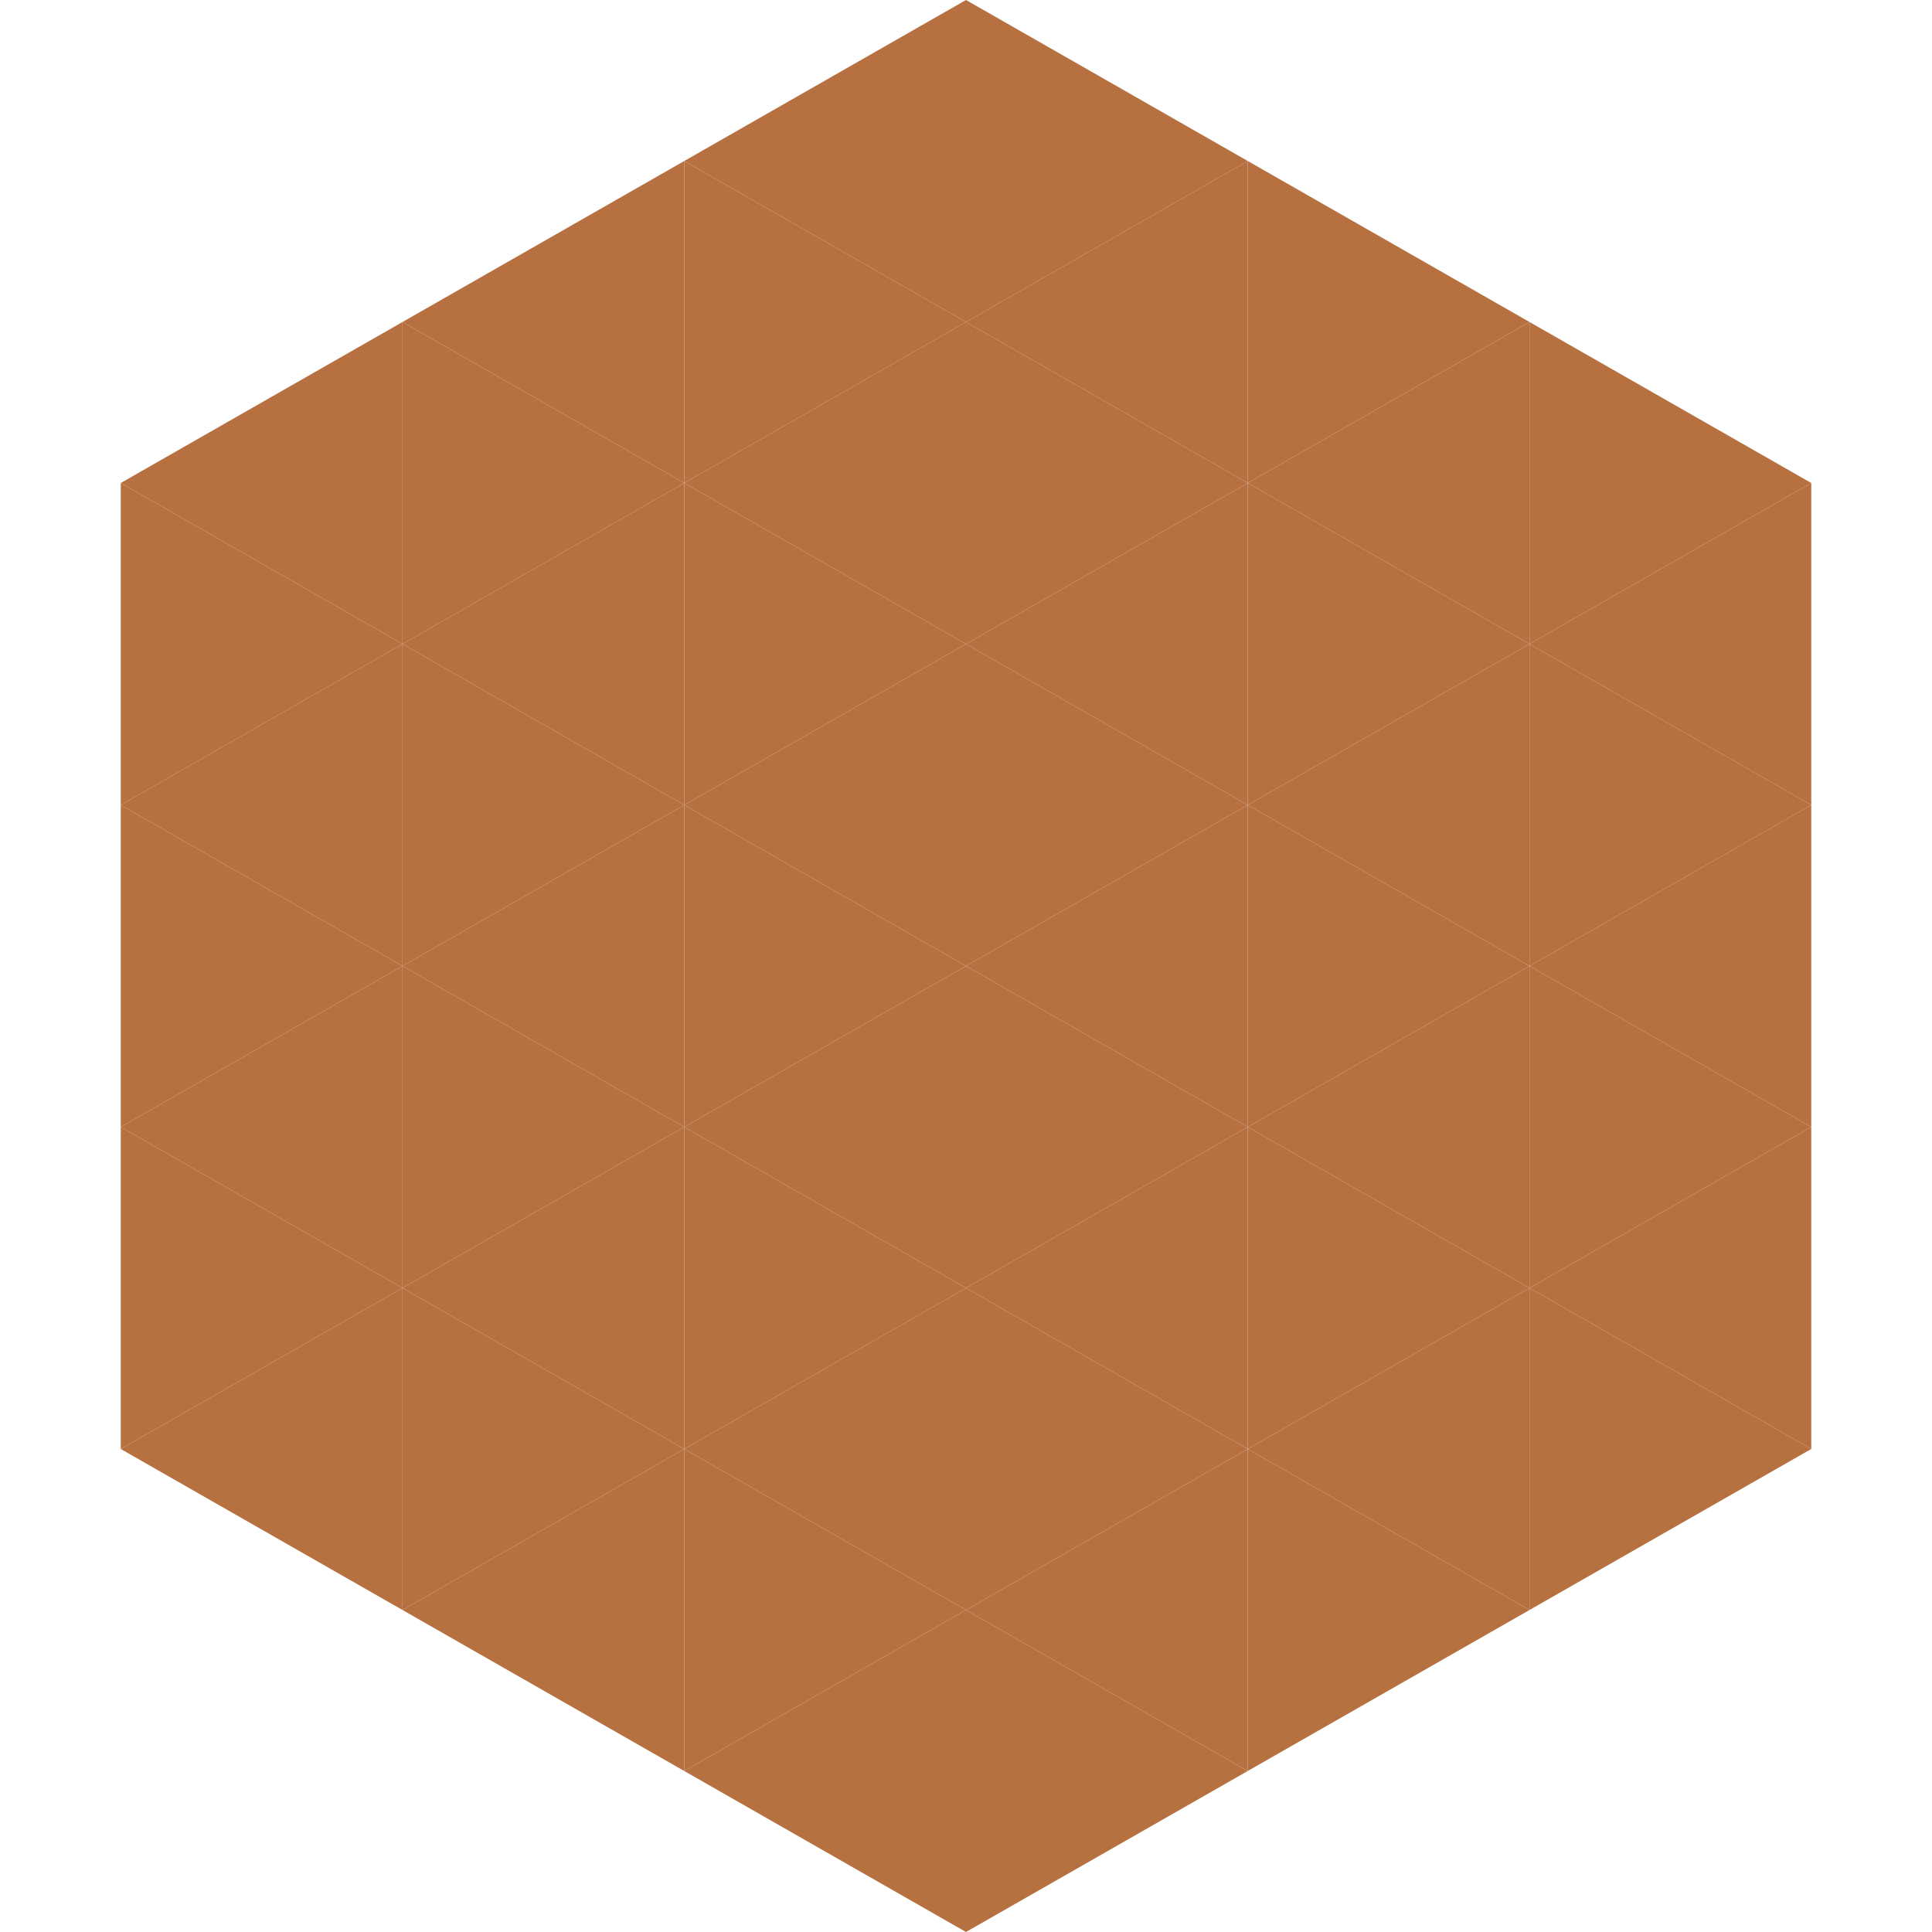 <?xml version="1.0"?>
<!-- Generated by SVGo -->
<svg width="240" height="240"
     xmlns="http://www.w3.org/2000/svg"
     xmlns:xlink="http://www.w3.org/1999/xlink">
<polygon points="50,40 15,60 50,80" style="fill:rgb(183,113,65)" />
<polygon points="190,40 225,60 190,80" style="fill:rgb(183,113,65)" />
<polygon points="15,60 50,80 15,100" style="fill:rgb(183,113,65)" />
<polygon points="225,60 190,80 225,100" style="fill:rgb(183,113,65)" />
<polygon points="50,80 15,100 50,120" style="fill:rgb(183,113,65)" />
<polygon points="190,80 225,100 190,120" style="fill:rgb(183,113,65)" />
<polygon points="15,100 50,120 15,140" style="fill:rgb(183,113,65)" />
<polygon points="225,100 190,120 225,140" style="fill:rgb(183,113,65)" />
<polygon points="50,120 15,140 50,160" style="fill:rgb(183,113,65)" />
<polygon points="190,120 225,140 190,160" style="fill:rgb(183,113,65)" />
<polygon points="15,140 50,160 15,180" style="fill:rgb(183,113,65)" />
<polygon points="225,140 190,160 225,180" style="fill:rgb(183,113,65)" />
<polygon points="50,160 15,180 50,200" style="fill:rgb(183,113,65)" />
<polygon points="190,160 225,180 190,200" style="fill:rgb(183,113,65)" />
<polygon points="15,180 50,200 15,220" style="fill:rgb(255,255,255); fill-opacity:0" />
<polygon points="225,180 190,200 225,220" style="fill:rgb(255,255,255); fill-opacity:0" />
<polygon points="50,0 85,20 50,40" style="fill:rgb(255,255,255); fill-opacity:0" />
<polygon points="190,0 155,20 190,40" style="fill:rgb(255,255,255); fill-opacity:0" />
<polygon points="85,20 50,40 85,60" style="fill:rgb(183,113,65)" />
<polygon points="155,20 190,40 155,60" style="fill:rgb(183,113,65)" />
<polygon points="50,40 85,60 50,80" style="fill:rgb(183,113,65)" />
<polygon points="190,40 155,60 190,80" style="fill:rgb(183,113,65)" />
<polygon points="85,60 50,80 85,100" style="fill:rgb(183,113,65)" />
<polygon points="155,60 190,80 155,100" style="fill:rgb(183,113,65)" />
<polygon points="50,80 85,100 50,120" style="fill:rgb(183,113,65)" />
<polygon points="190,80 155,100 190,120" style="fill:rgb(183,113,65)" />
<polygon points="85,100 50,120 85,140" style="fill:rgb(183,113,65)" />
<polygon points="155,100 190,120 155,140" style="fill:rgb(183,113,65)" />
<polygon points="50,120 85,140 50,160" style="fill:rgb(183,113,65)" />
<polygon points="190,120 155,140 190,160" style="fill:rgb(183,113,65)" />
<polygon points="85,140 50,160 85,180" style="fill:rgb(183,113,65)" />
<polygon points="155,140 190,160 155,180" style="fill:rgb(183,113,65)" />
<polygon points="50,160 85,180 50,200" style="fill:rgb(183,113,65)" />
<polygon points="190,160 155,180 190,200" style="fill:rgb(183,113,65)" />
<polygon points="85,180 50,200 85,220" style="fill:rgb(183,113,65)" />
<polygon points="155,180 190,200 155,220" style="fill:rgb(183,113,65)" />
<polygon points="120,0 85,20 120,40" style="fill:rgb(183,113,65)" />
<polygon points="120,0 155,20 120,40" style="fill:rgb(183,113,65)" />
<polygon points="85,20 120,40 85,60" style="fill:rgb(183,113,65)" />
<polygon points="155,20 120,40 155,60" style="fill:rgb(183,113,65)" />
<polygon points="120,40 85,60 120,80" style="fill:rgb(183,113,65)" />
<polygon points="120,40 155,60 120,80" style="fill:rgb(183,113,65)" />
<polygon points="85,60 120,80 85,100" style="fill:rgb(183,113,65)" />
<polygon points="155,60 120,80 155,100" style="fill:rgb(183,113,65)" />
<polygon points="120,80 85,100 120,120" style="fill:rgb(183,113,65)" />
<polygon points="120,80 155,100 120,120" style="fill:rgb(183,113,65)" />
<polygon points="85,100 120,120 85,140" style="fill:rgb(183,113,65)" />
<polygon points="155,100 120,120 155,140" style="fill:rgb(183,113,65)" />
<polygon points="120,120 85,140 120,160" style="fill:rgb(183,113,65)" />
<polygon points="120,120 155,140 120,160" style="fill:rgb(183,113,65)" />
<polygon points="85,140 120,160 85,180" style="fill:rgb(183,113,65)" />
<polygon points="155,140 120,160 155,180" style="fill:rgb(183,113,65)" />
<polygon points="120,160 85,180 120,200" style="fill:rgb(183,113,65)" />
<polygon points="120,160 155,180 120,200" style="fill:rgb(183,113,65)" />
<polygon points="85,180 120,200 85,220" style="fill:rgb(183,113,65)" />
<polygon points="155,180 120,200 155,220" style="fill:rgb(183,113,65)" />
<polygon points="120,200 85,220 120,240" style="fill:rgb(183,113,65)" />
<polygon points="120,200 155,220 120,240" style="fill:rgb(183,113,65)" />
<polygon points="85,220 120,240 85,260" style="fill:rgb(255,255,255); fill-opacity:0" />
<polygon points="155,220 120,240 155,260" style="fill:rgb(255,255,255); fill-opacity:0" />
</svg>
